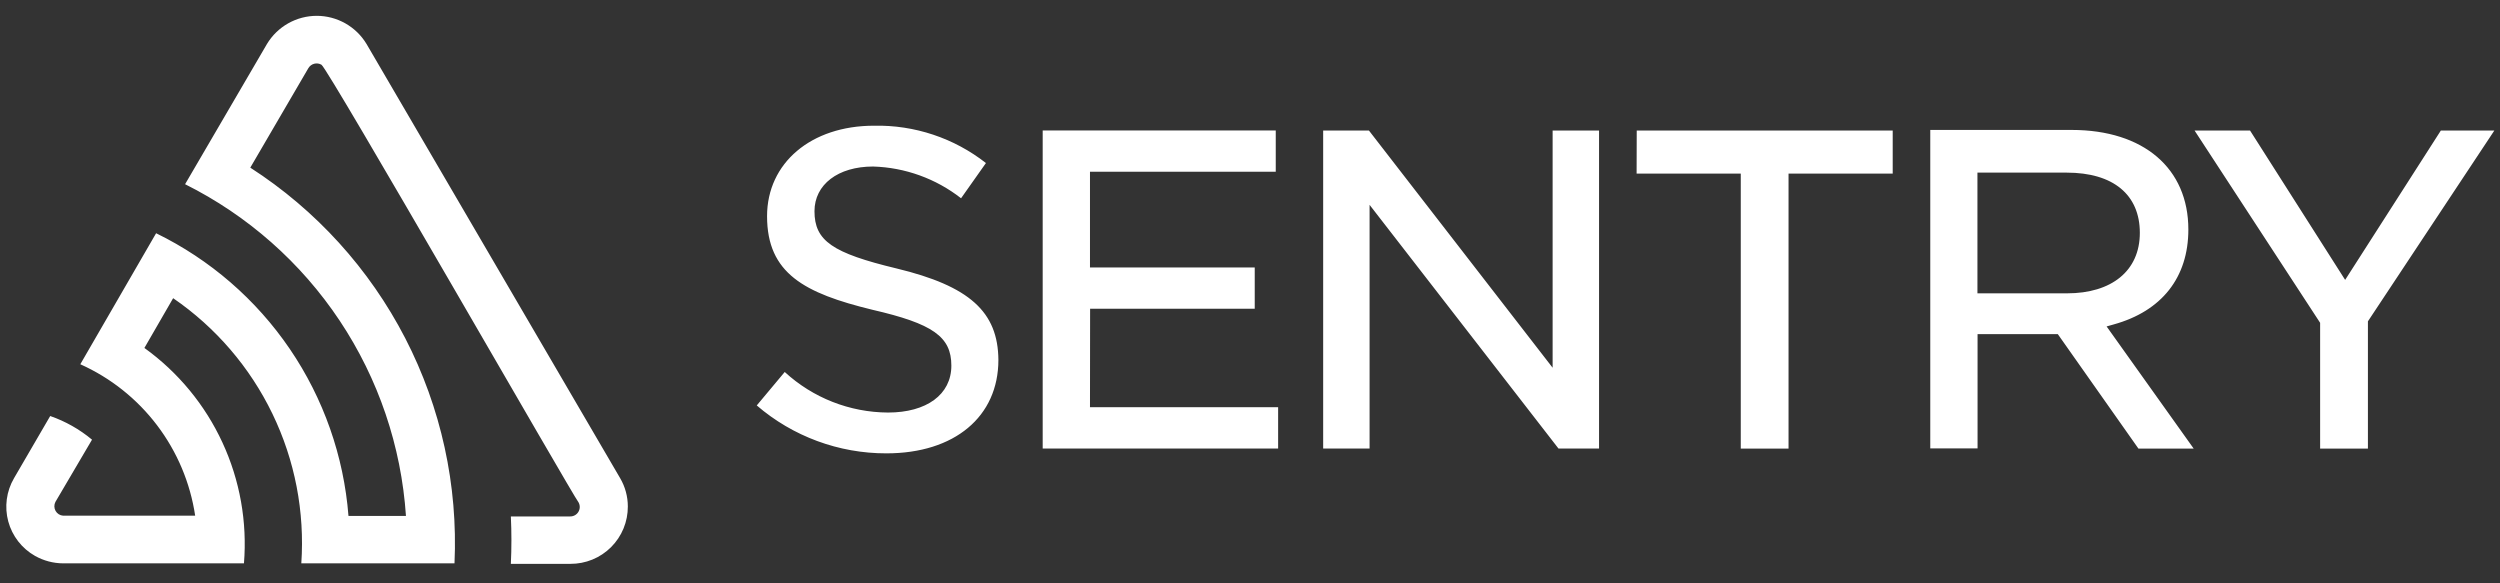 <svg width="120" height="28" viewBox="0 0 120 28" fill="none" xmlns="http://www.w3.org/2000/svg">
<rect x="0" y="0" width="120" height="28" fill="#333333" stroke="none"/>
<g clip-path="url(#clip0_5084_4636)">
<path d="M17.593 2.11C17.345 1.698 16.994 1.358 16.576 1.121C16.157 0.885 15.684 0.76 15.204 0.76C14.723 0.76 14.25 0.885 13.832 1.121C13.413 1.358 13.063 1.698 12.815 2.11L8.884 8.842C11.887 10.341 14.445 12.599 16.305 15.392C18.165 18.186 19.261 21.417 19.486 24.765H16.727C16.502 21.895 15.532 19.133 13.913 16.753C12.293 14.373 10.08 12.457 7.493 11.195L3.855 17.484C5.31 18.137 6.577 19.144 7.54 20.414C8.504 21.685 9.132 23.177 9.368 24.753H3.031C2.956 24.748 2.883 24.724 2.82 24.684C2.756 24.643 2.704 24.588 2.667 24.522C2.63 24.456 2.61 24.382 2.609 24.307C2.608 24.231 2.626 24.157 2.661 24.09L4.417 21.104C3.822 20.608 3.142 20.223 2.41 19.969L0.672 22.955C0.491 23.266 0.373 23.609 0.326 23.965C0.279 24.321 0.303 24.683 0.397 25.03C0.491 25.377 0.653 25.701 0.873 25.985C1.094 26.269 1.368 26.506 1.681 26.683C2.093 26.915 2.558 27.038 3.031 27.041H11.71C11.871 25.052 11.516 23.055 10.678 21.244C9.841 19.432 8.551 17.868 6.931 16.702L8.311 14.313C10.355 15.716 11.997 17.628 13.076 19.861C14.155 22.093 14.633 24.567 14.463 27.041H21.816C21.987 23.294 21.172 19.568 19.452 16.235C17.732 12.902 15.167 10.079 12.014 8.047L14.803 3.269C14.866 3.165 14.966 3.089 15.084 3.059C15.201 3.029 15.326 3.046 15.431 3.108C15.747 3.281 27.549 23.875 27.77 24.114C27.809 24.184 27.829 24.263 27.828 24.343C27.827 24.423 27.804 24.501 27.763 24.569C27.722 24.638 27.663 24.694 27.593 24.733C27.523 24.771 27.444 24.791 27.364 24.789H24.521C24.557 25.55 24.557 26.308 24.521 27.065H27.376C27.739 27.067 28.098 26.997 28.434 26.86C28.769 26.723 29.074 26.52 29.331 26.264C29.587 26.008 29.791 25.703 29.929 25.368C30.067 25.033 30.137 24.674 30.136 24.311C30.136 23.832 30.008 23.362 29.765 22.949L17.593 2.11ZM74.526 17.651L65.71 6.267H63.512V21.528H65.74V9.833L74.806 21.528H76.754V6.267H74.526V17.651ZM52.325 14.82H60.227V12.837H52.319V8.244H61.236V6.261H50.049V21.528H61.35V19.545H52.319L52.325 14.82ZM43.031 12.885C39.955 12.145 39.095 11.559 39.095 10.138C39.095 8.86 40.224 7.993 41.908 7.993C43.442 8.038 44.922 8.572 46.131 9.517L47.325 7.826C45.794 6.626 43.895 5.993 41.95 6.034C38.928 6.034 36.819 7.826 36.819 10.377C36.819 13.124 38.611 14.074 41.872 14.868C44.775 15.537 45.665 16.158 45.665 17.55C45.665 18.942 44.471 19.802 42.625 19.802C40.788 19.793 39.02 19.099 37.667 17.855L36.324 19.461C38.055 20.949 40.264 21.765 42.547 21.761C45.82 21.761 47.923 19.999 47.923 17.275C47.905 14.97 46.543 13.733 43.031 12.885ZM117.16 6.267L112.567 13.435L108.003 6.267H105.34L111.366 15.495V21.534H113.66V15.424L119.728 6.267H117.16ZM78.557 8.334H83.557V21.534H85.85V8.334H90.85V6.267H78.563L78.557 8.334ZM101.457 15.573C103.763 14.934 105.041 13.321 105.041 11.016C105.041 8.083 102.897 6.237 99.438 6.237H92.653V21.522H94.923V16.039H98.775L102.646 21.534H105.298L101.117 15.669L101.457 15.573ZM94.917 14.08V8.286H99.2C101.433 8.286 102.712 9.343 102.712 11.177C102.712 13.011 101.344 14.08 99.223 14.08H94.917Z" fill="white"/>
</g>
<defs>
<clipPath id="clip0_5084_4636">
<rect width="120" height="26.851" fill="white" transform="translate(0 0.475)"/>
</clipPath>
</defs>
</svg>
